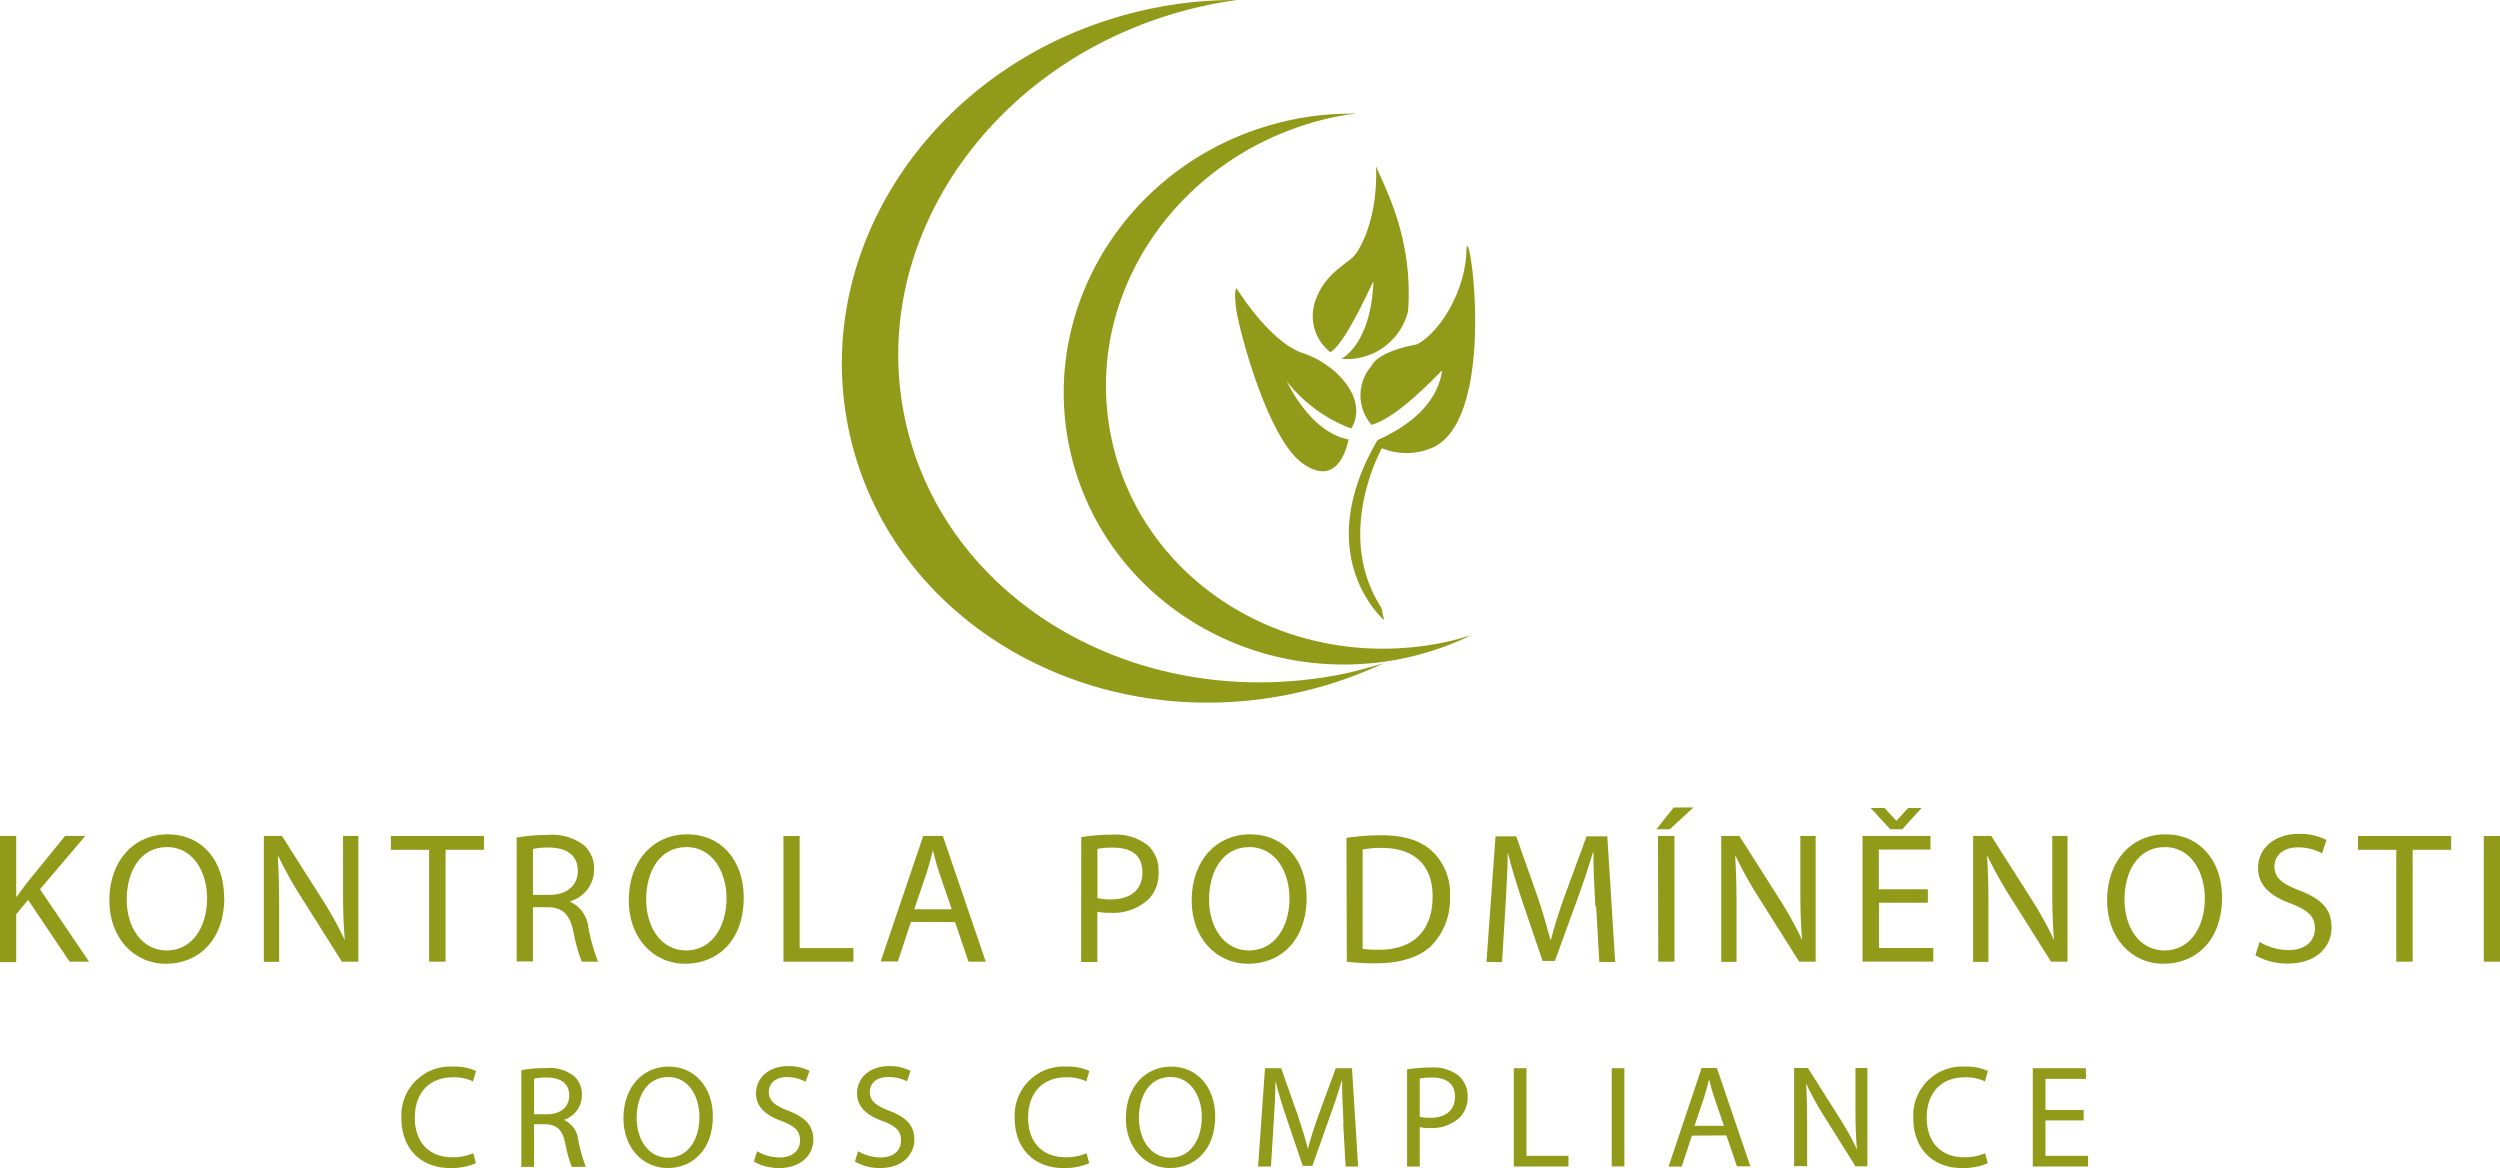 <svg xmlns="http://www.w3.org/2000/svg" width="276.21" height="129.05" viewBox="0 0 276.21 129.05">
  <title>logo_eagri</title>
  <g>
    <path d="M152.93,68.52s-8.26-7-.75-19.87c.22-.21,6.42-2.45,7.15-7.72-.73.65-4.84,5.19-7.8,6a4.94,4.94,0,0,1,0-6.5s.43-1.51,5-2.38c2.45-1.23,5.34-5.77,5.48-10.25S165.6,45.4,158.6,49.3a7.13,7.13,0,0,1-5.92.22s-5.34,9.45-.07,17.61l.32,1.39" style="fill: #929a1a"/>
    <path d="M148.21,39.63s3.25-1.52,3.53-8.52c-.43.72-3.1,6.86-4.76,7.8a5.07,5.07,0,0,1-1.59-5.85c.94-2.67,3.32-3.9,4.12-4.69s2.74-4.33,2.52-10c1,2.45,4.12,7.93,3.54,16a6.94,6.94,0,0,1-7.36,5.27" style="fill: #929a1a"/>
    <path d="M149.31,47.35a16.23,16.23,0,0,1-7.13-5.21s2.53,5.62,6.82,6.41c-.2.82-1.18,5.42-5.1,2.63S136.76,36,136.54,33.87s.09-2,.09-2,3.65,5.94,7.33,7.15,7.27,5.06,5.35,8.3" style="fill: #929a1a"/>
    <path d="M149.25,12.56a31.41,31.41,0,0,0-6.84.74c-17,3.73-27.8,20.05-24.19,36.43,3.11,14.11,15.9,23.69,30.22,23.69a32.14,32.14,0,0,0,14.09-3.24c-.85.26-1.71.51-2.6.71a33.43,33.43,0,0,1-7.18.78c-14.24,0-26.89-9.24-29.9-23-3.52-16,7.38-31.95,24.33-35.69.9-.19,1.79-.33,2.68-.45h-.61" style="fill: #929a1a"/>
    <path d="M136.34,0a45.21,45.21,0,0,0-9.72,1.07C103.93,6.07,89.26,27,93.85,47.85c3.91,17.8,20.62,29.78,39.55,29.78a45.69,45.69,0,0,0,9.84-1.08,46.08,46.08,0,0,0,9.63-3.27c-1.2.36-2.41.68-3.65,1a46.82,46.82,0,0,1-10.09,1.11c-18.8,0-35.29-11.57-39.09-28.86C95.57,26.16,110.33,5.64,133,.65c1.23-.27,2.47-.49,3.7-.65h-.38" style="fill: #929a1a"/>
    <path d="M0,92.36H1.79v6.7h.07c.37-.54.74-1,1.09-1.49l4.24-5.21H9.42l-5,5.89,5.42,8H7.69L3.11,99.43,1.79,101v5.3H0V92.36" style="fill: #929a1a"/>
    <path d="M14,99.39c0,3,1.61,5.62,4.43,5.62s4.45-2.61,4.45-5.77c0-2.76-1.44-5.65-4.43-5.65S14,96.34,14,99.39m10.78-.23c0,4.78-2.91,7.32-6.45,7.32s-6.25-2.85-6.25-7c0-4.41,2.74-7.3,6.45-7.3S24.76,95,24.76,99.16Z" style="fill: #929a1a"/>
    <path d="M29.15,106.25V92.36h2l4.45,7a41.53,41.53,0,0,1,2.5,4.51l0,0c-.16-1.85-.2-3.54-.2-5.71V92.36h1.69v13.89H37.77l-4.41-7a42.71,42.71,0,0,1-2.6-4.64l-.07,0c.11,1.75.15,3.42.15,5.73v5.93H29.15" style="fill: #929a1a"/>
    <polyline points="47.41 93.89 43.19 93.89 43.19 92.36 53.47 92.36 53.47 93.89 49.23 93.89 49.23 106.25 47.41 106.25 47.41 93.89" style="fill: #929a1a"/>
    <path d="M58.88,98.87h1.83c1.92,0,3.13-1.05,3.13-2.64,0-1.79-1.29-2.57-3.19-2.59a7.48,7.48,0,0,0-1.77.16v5.07m-1.8-6.33a19.22,19.22,0,0,1,3.44-.29,5.73,5.73,0,0,1,4,1.14A3.47,3.47,0,0,1,65.64,96,3.65,3.65,0,0,1,63,99.57v.07a3.45,3.45,0,0,1,2,2.8,21.41,21.41,0,0,0,1.07,3.81H64.28a18.06,18.06,0,0,1-.93-3.32c-.41-1.91-1.15-2.64-2.78-2.7H58.88v6h-1.8Z" style="fill: #929a1a"/>
    <path d="M71.39,99.39c0,3,1.61,5.62,4.43,5.62s4.45-2.61,4.45-5.77c0-2.76-1.44-5.65-4.43-5.65s-4.45,2.75-4.45,5.8m10.78-.23c0,4.78-2.91,7.32-6.45,7.32s-6.25-2.85-6.25-7c0-4.41,2.74-7.3,6.45-7.3S82.17,95,82.17,99.16Z" style="fill: #929a1a"/>
    <polyline points="86.56 92.36 88.35 92.36 88.35 104.75 94.29 104.75 94.29 106.25 86.56 106.25 86.56 92.36" style="fill: #929a1a"/>
    <path d="M105.16,100.48l-1.37-4c-.31-.91-.51-1.73-.72-2.53h0c-.2.82-.43,1.67-.7,2.51l-1.36,4h4.19m-4.56,1.4-1.44,4.37H97.3L102,92.36h2.17l4.74,13.89H107l-1.48-4.37Z" style="fill: #929a1a"/>
    <path d="M121.25,99.22a5.75,5.75,0,0,0,1.49.15c2.16,0,3.48-1.05,3.48-3s-1.3-2.72-3.27-2.72a7.82,7.82,0,0,0-1.7.14v5.4m-1.79-6.7a21.27,21.27,0,0,1,3.44-.27,5.71,5.71,0,0,1,3.9,1.16A3.74,3.74,0,0,1,128,96.32a4.08,4.08,0,0,1-1.07,3,5.73,5.73,0,0,1-4.24,1.53,6.44,6.44,0,0,1-1.45-.12v5.56h-1.79Z" style="fill: #929a1a"/>
    <path d="M133.58,99.39c0,3,1.61,5.62,4.43,5.62s4.46-2.61,4.46-5.77c0-2.76-1.45-5.65-4.44-5.65s-4.45,2.75-4.45,5.8m10.78-.23c0,4.78-2.91,7.32-6.45,7.32s-6.25-2.85-6.25-7c0-4.41,2.74-7.3,6.46-7.3S144.36,95,144.36,99.16Z" style="fill: #929a1a"/>
    <path d="M150.55,104.83a11.59,11.59,0,0,0,1.81.1c3.84,0,5.92-2.14,5.92-5.89,0-3.28-1.84-5.36-5.63-5.36a10.41,10.41,0,0,0-2.1.18v11m-1.79-12.29a26.3,26.3,0,0,1,3.81-.29c2.58,0,4.41.6,5.63,1.74a6.41,6.41,0,0,1,2,5,7.4,7.4,0,0,1-2,5.41c-1.3,1.3-3.45,2-6.15,2a29.29,29.29,0,0,1-3.25-.17Z" style="fill: #929a1a"/>
    <path d="M176.26,100.15c-.11-1.94-.23-4.27-.21-6H176c-.48,1.63-1.06,3.38-1.76,5.28l-2.45,6.74h-1.36l-2.25-6.62c-.65-2-1.21-3.75-1.6-5.4h0c0,1.73-.14,4.06-.26,6.14l-.37,6h-1.72l1-13.89h2.29l2.37,6.72c.58,1.71,1,3.24,1.4,4.68h.07c.35-1.4.84-2.93,1.46-4.68l2.47-6.72h2.29l.87,13.89h-1.75l-.35-6.1" style="fill: #929a1a"/>
    <path d="M183.18,92.36H185v13.89h-1.79Zm3.92-3.15-2.62,2.41H183l1.92-2.41Z" style="fill: #929a1a"/>
    <path d="M190.17,106.25V92.36h2l4.45,7a39.71,39.71,0,0,1,2.49,4.51l0,0c-.16-1.85-.2-3.54-.2-5.71V92.36h1.69v13.89h-1.82l-4.41-7a42.58,42.58,0,0,1-2.59-4.64l-.07,0c.11,1.75.15,3.42.15,5.73v5.93h-1.69" style="fill: #929a1a"/>
    <path d="M208.84,91.62l-2.16-2.35h1.53l1.31,1.42h0l1.3-1.42h1.48l-2.13,2.35h-1.38M213,99.74h-5.4v5h6v1.5h-7.82V92.36h7.51v1.5h-5.71v4.39H213Z" style="fill: #929a1a"/>
    <path d="M218,106.25V92.36h2l4.45,7a39.71,39.71,0,0,1,2.49,4.51l0,0c-.16-1.85-.2-3.54-.2-5.71V92.36h1.69v13.89h-1.82l-4.41-7a44.47,44.47,0,0,1-2.6-4.64l-.06,0c.11,1.75.15,3.42.15,5.73v5.93H218" style="fill: #929a1a"/>
    <path d="M234.72,99.39c0,3,1.6,5.62,4.43,5.62s4.45-2.61,4.45-5.77c0-2.76-1.44-5.65-4.43-5.65s-4.45,2.75-4.45,5.8m10.78-.23c0,4.78-2.91,7.32-6.46,7.32s-6.24-2.85-6.24-7c0-4.41,2.74-7.3,6.45-7.3S245.5,95,245.5,99.16Z" style="fill: #929a1a"/>
    <path d="M249.64,104.07a6.4,6.4,0,0,0,3.22.9c1.83,0,2.9-1,2.9-2.37s-.74-2-2.61-2.76c-2.27-.8-3.67-2-3.67-3.94,0-2.16,1.79-3.77,4.49-3.77a6.32,6.32,0,0,1,3.07.68l-.49,1.47a5.56,5.56,0,0,0-2.64-.66c-1.9,0-2.62,1.13-2.62,2.08,0,1.3.84,1.94,2.76,2.68,2.35.91,3.55,2,3.55,4.08s-1.59,4-4.87,4a7.09,7.09,0,0,1-3.54-.91l.45-1.5" style="fill: #929a1a"/>
    <polyline points="264.75 93.89 260.52 93.89 260.52 92.36 270.81 92.36 270.81 93.89 266.56 93.89 266.56 106.25 264.75 106.25 264.75 93.89" style="fill: #929a1a"/>
    <rect x="274.42" y="92.36" width="1.79" height="13.89" style="fill: #929a1a"/>
    <path d="M52.58,128.52a6.91,6.91,0,0,1-2.87.53c-3.06,0-5.36-2-5.36-5.51a5.4,5.4,0,0,1,5.67-5.7,5.75,5.75,0,0,1,2.58.49l-.35,1.14a5,5,0,0,0-2.19-.45c-2.54,0-4.23,1.62-4.23,4.48,0,2.65,1.53,4.36,4.17,4.36a5.69,5.69,0,0,0,2.29-.45l.29,1.11" style="fill: #929a1a"/>
    <path d="M59,123.11h1.44c1.49,0,2.45-.82,2.45-2.06,0-1.4-1-2-2.5-2a5.52,5.52,0,0,0-1.39.13v4m-1.4-4.94a14.2,14.2,0,0,1,2.69-.23,4.39,4.39,0,0,1,3.14.89,2.69,2.69,0,0,1,.86,2.06,2.86,2.86,0,0,1-2,2.77v0a2.68,2.68,0,0,1,1.59,2.19,18.51,18.51,0,0,0,.84,3H63.17a14.93,14.93,0,0,1-.72-2.6c-.32-1.49-.9-2.06-2.18-2.11H59v4.71h-1.4Z" style="fill: #929a1a"/>
    <path d="M70.34,123.51c0,2.32,1.25,4.4,3.46,4.4s3.48-2,3.48-4.51c0-2.16-1.13-4.41-3.46-4.41s-3.48,2.14-3.48,4.52m8.42-.17c0,3.73-2.27,5.71-5,5.71s-4.88-2.22-4.88-5.5c0-3.45,2.14-5.71,5-5.71S78.76,120.11,78.76,123.34Z" style="fill: #929a1a"/>
    <path d="M83.61,127.17a5,5,0,0,0,2.51.71c1.43,0,2.27-.76,2.27-1.86s-.58-1.59-2-2.15c-1.77-.63-2.86-1.55-2.86-3.08,0-1.69,1.4-3,3.51-3a5,5,0,0,1,2.4.53L89,119.52a4.34,4.34,0,0,0-2.06-.52c-1.48,0-2,.89-2,1.63,0,1,.66,1.51,2.15,2.09,1.84.71,2.77,1.6,2.77,3.19s-1.24,3.14-3.8,3.14a5.59,5.59,0,0,1-2.77-.71l.36-1.17" style="fill: #929a1a"/>
    <path d="M94.77,127.17a5,5,0,0,0,2.51.71c1.43,0,2.27-.76,2.27-1.86s-.58-1.59-2-2.15c-1.77-.63-2.86-1.55-2.86-3.08,0-1.69,1.4-3,3.51-3a5,5,0,0,1,2.4.53l-.39,1.15A4.34,4.34,0,0,0,98.1,119c-1.48,0-2,.89-2,1.63,0,1,.66,1.51,2.15,2.09,1.84.71,2.77,1.6,2.77,3.19s-1.24,3.14-3.8,3.14a5.59,5.59,0,0,1-2.77-.71l.36-1.17" style="fill: #929a1a"/>
    <path d="M120.34,128.52a6.91,6.91,0,0,1-2.87.53c-3.06,0-5.36-2-5.36-5.51a5.4,5.4,0,0,1,5.67-5.7,5.72,5.72,0,0,1,2.58.49l-.34,1.14a5.07,5.07,0,0,0-2.19-.45c-2.55,0-4.24,1.62-4.24,4.48,0,2.65,1.53,4.36,4.17,4.36a5.65,5.65,0,0,0,2.29-.45l.29,1.11" style="fill: #929a1a"/>
    <path d="M125.83,123.51c0,2.32,1.26,4.4,3.47,4.4s3.48-2,3.48-4.51c0-2.16-1.13-4.41-3.47-4.41s-3.48,2.14-3.48,4.52m8.43-.17c0,3.73-2.28,5.71-5,5.71s-4.87-2.22-4.87-5.5c0-3.45,2.14-5.71,5-5.71S134.26,120.11,134.26,123.34Z" style="fill: #929a1a"/>
    <path d="M148.44,124.11c-.08-1.51-.18-3.33-.16-4.69h-.05c-.37,1.27-.82,2.64-1.37,4.13L145,128.81h-1.07l-1.75-5.17c-.52-1.53-.95-2.93-1.26-4.22h0c0,1.36-.11,3.18-.21,4.8l-.29,4.66H139l.76-10.86h1.79l1.85,5.25c.45,1.34.82,2.53,1.1,3.66h0c.28-1.1.66-2.29,1.15-3.66l1.93-5.25h1.79l.68,10.86h-1.38l-.27-4.77" style="fill: #929a1a"/>
    <path d="M156.86,123.38a4.3,4.3,0,0,0,1.16.12c1.69,0,2.73-.82,2.73-2.32s-1-2.13-2.57-2.13a6.28,6.28,0,0,0-1.32.11v4.22m-1.4-5.23a16.55,16.55,0,0,1,2.69-.21,4.48,4.48,0,0,1,3,.9,3,3,0,0,1,1,2.27,3.17,3.17,0,0,1-.84,2.32,4.5,4.5,0,0,1-3.32,1.2,4.9,4.9,0,0,1-1.13-.1v4.35h-1.4Z" style="fill: #929a1a"/>
    <polyline points="167.25 118.02 168.65 118.02 168.65 127.7 173.29 127.7 173.29 128.88 167.25 128.88 167.25 118.02" style="fill: #929a1a"/>
    <rect x="178.07" y="118.02" width="1.4" height="10.85" style="fill: #929a1a"/>
    <path d="M190.46,124.37l-1.07-3.13c-.24-.71-.4-1.35-.56-2h0c-.16.65-.34,1.31-.55,2l-1.06,3.14h3.27m-3.56,1.09-1.13,3.42h-1.45L188,118h1.69l3.7,10.86h-1.49l-1.16-3.42Z" style="fill: #929a1a"/>
    <path d="M198.22,128.88V118h1.53l3.47,5.49a30,30,0,0,1,1.95,3.53l0,0c-.13-1.45-.17-2.77-.17-4.46V118h1.32v10.86H205l-3.45-5.51a34.2,34.2,0,0,1-2-3.63l0,0c.07,1.37.11,2.67.11,4.48v4.64h-1.32" style="fill: #929a1a"/>
    <path d="M219.62,128.52a6.91,6.91,0,0,1-2.87.53c-3.06,0-5.36-2-5.36-5.51a5.4,5.4,0,0,1,5.67-5.7,5.63,5.63,0,0,1,2.57.49l-.33,1.14a5.1,5.1,0,0,0-2.19-.45c-2.55,0-4.24,1.62-4.24,4.48,0,2.65,1.53,4.36,4.17,4.36a5.69,5.69,0,0,0,2.29-.45l.29,1.11" style="fill: #929a1a"/>
    <polyline points="230.21 123.79 225.99 123.79 225.99 127.7 230.7 127.7 230.7 128.88 224.59 128.88 224.59 118.02 230.46 118.02 230.46 119.2 225.99 119.2 225.99 122.63 230.21 122.63 230.21 123.79" style="fill: #929a1a"/>
  </g>
</svg>
